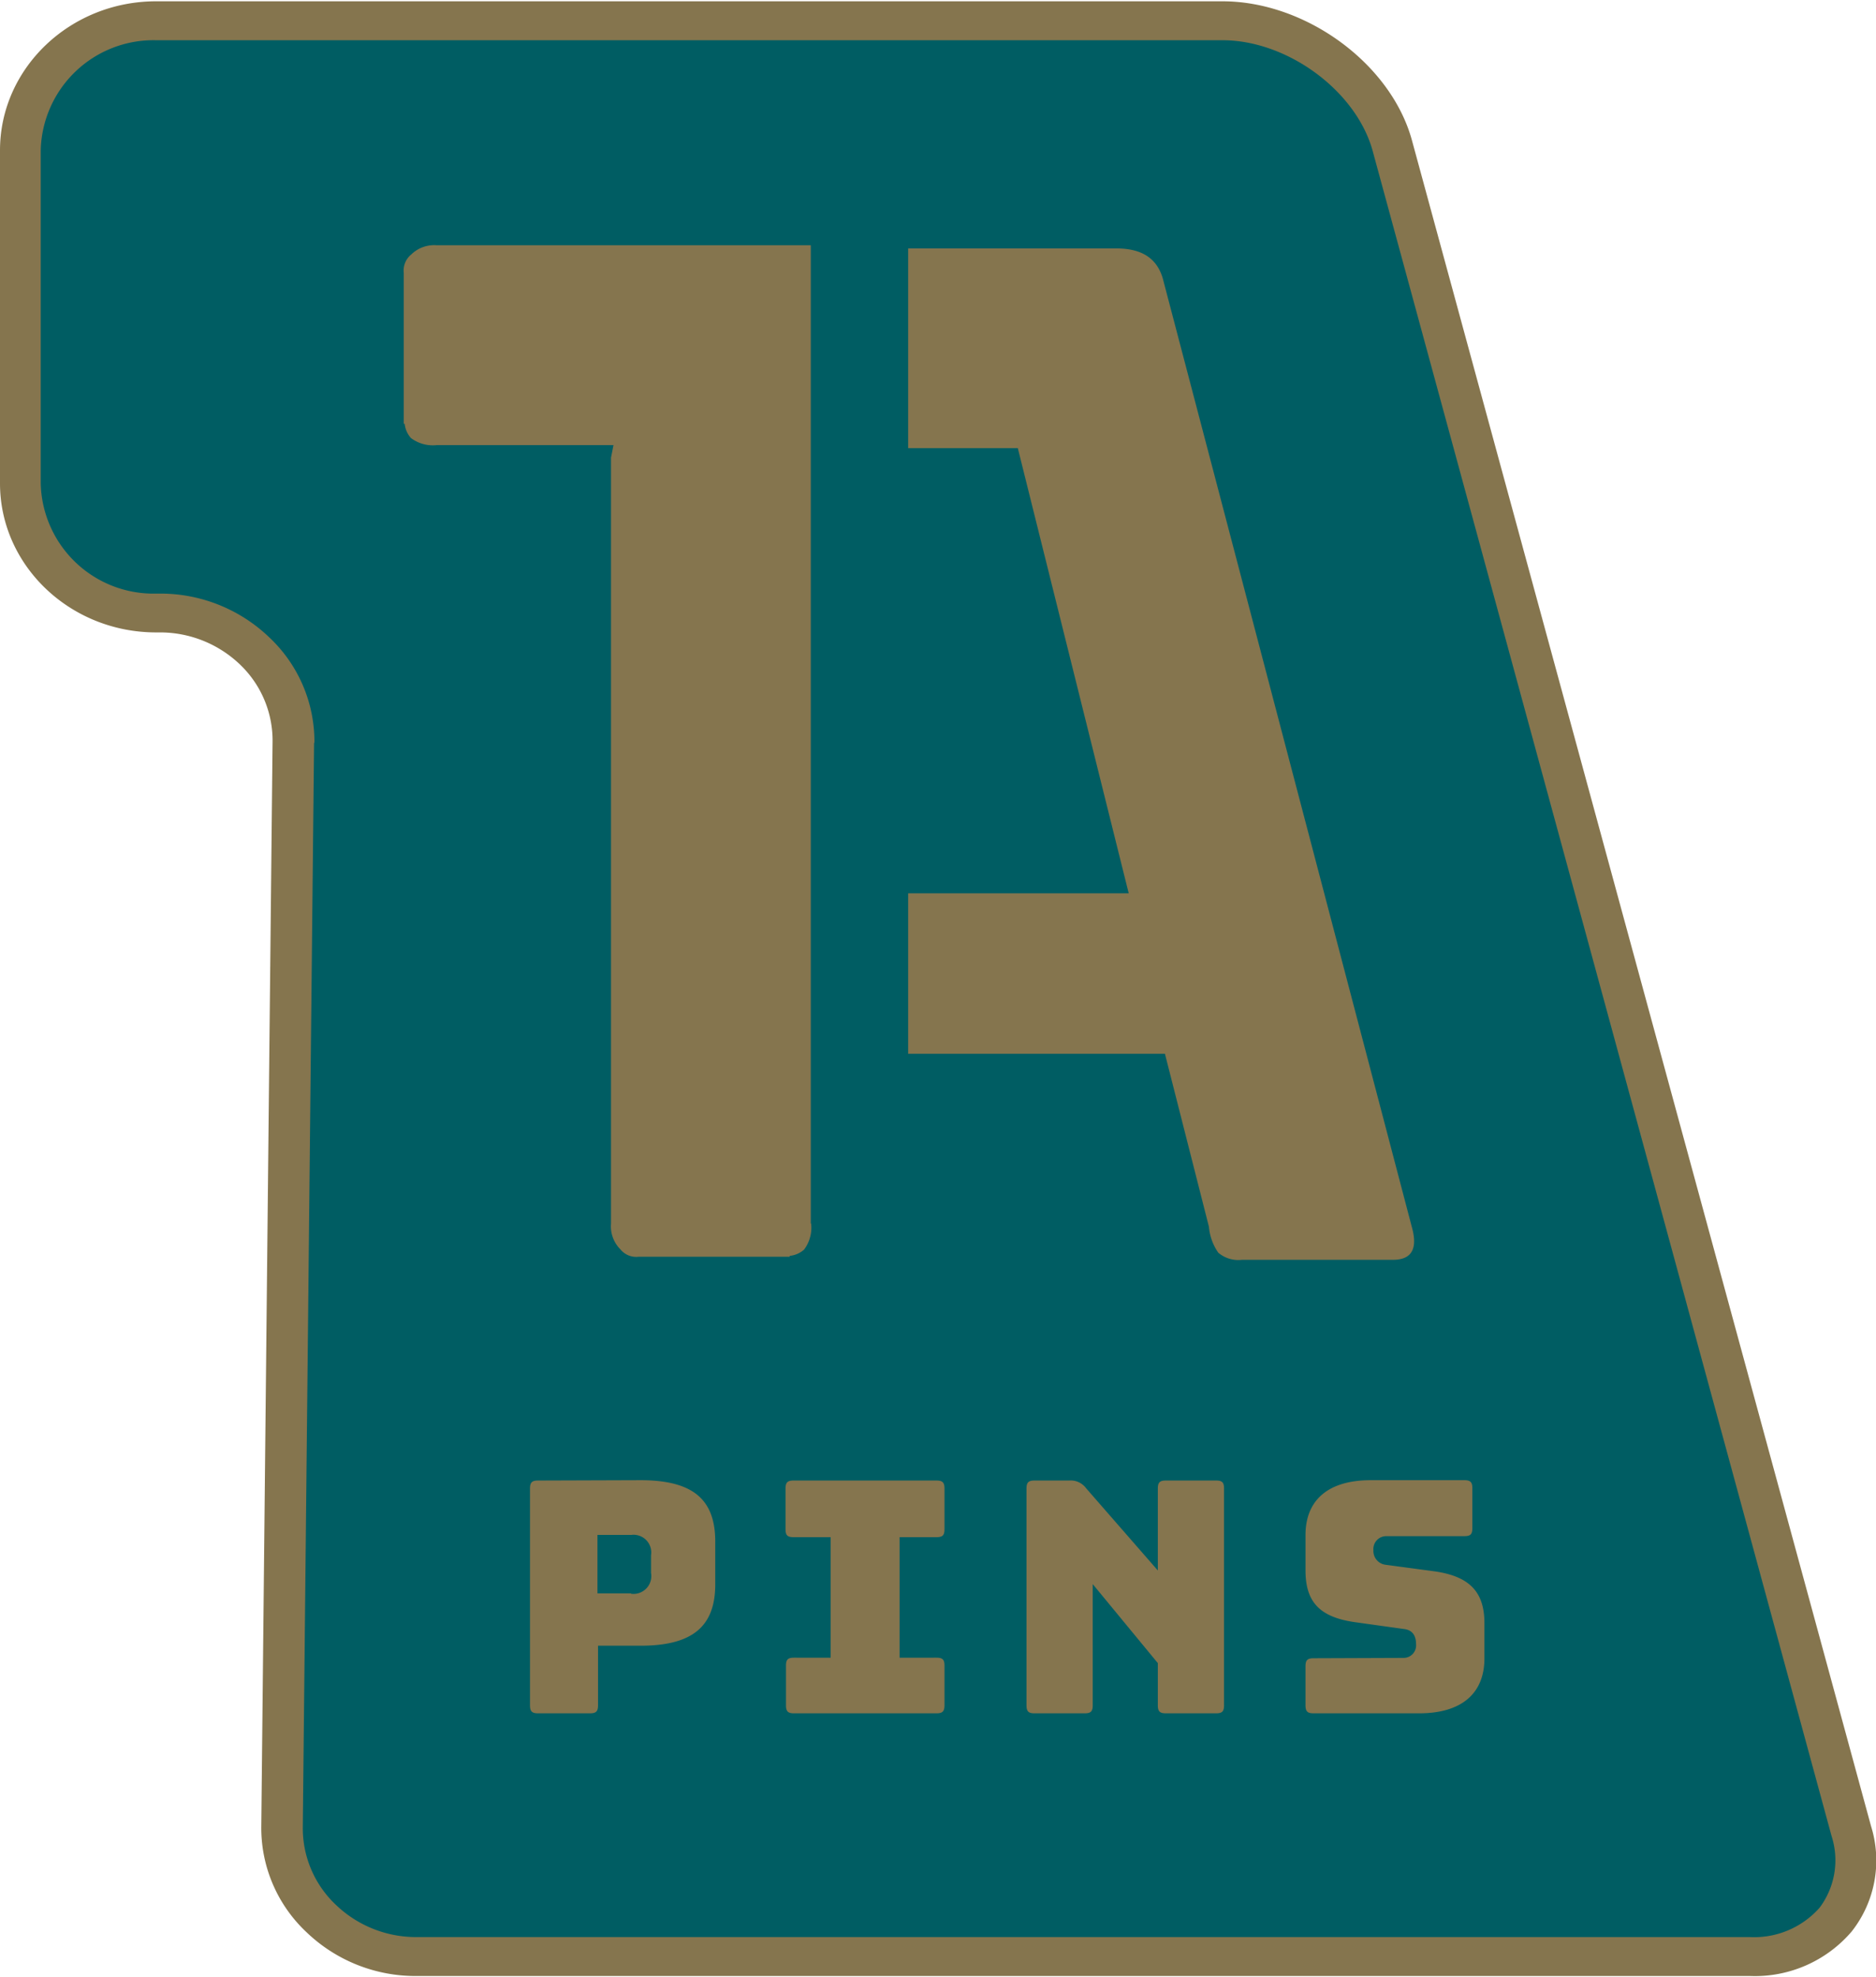 <?xml version="1.0"?>
<svg xmlns="http://www.w3.org/2000/svg" viewBox="0 0 166.29 175" width="93" height="98"><defs><style>.cls-1{fill:#005d63;}.cls-2{fill:#85754e;}</style></defs><g id="Ebene_2" data-name="Ebene 2"><g id="Ebene_1-2" data-name="Ebene 1"><path class="cls-1" d="M26,65.7c.07-6.32-5.29-11.49-11.91-11.49h-.28c-6.62,0-12-5.17-12-11.49V13.21c0-6.32,5.41-11.49,12-11.49h94.52c6.62,0,13.4,5,15.07,11.12L164.1,162.16c1.67,6.11-2.39,11.12-9,11.12H36.91c-6.62,0-12-5.17-11.91-11.49Z"/><path class="cls-2" d="M27.84,65.71l-1,96.1a9.33,9.33,0,0,0,2.93,6.88,10.26,10.26,0,0,0,7.18,2.86H155.1a7.74,7.74,0,0,0,6.18-2.59,7,7,0,0,0,1.07-6.37L121.68,13.28c-1.45-5.33-7.55-9.83-13.32-9.83H13.84A10,10,0,0,0,3.61,13.21V42.72a10,10,0,0,0,10.23,9.77h.28a13.93,13.93,0,0,1,9.75,3.88,12.68,12.68,0,0,1,4,9.34M155.1,175H36.91a13.94,13.94,0,0,1-9.75-3.89,12.67,12.67,0,0,1-4-9.34l1-96.09A9.32,9.32,0,0,0,21.3,58.8a10.25,10.25,0,0,0-7.18-2.87h-.28C6.21,55.93,0,50,0,42.72V13.21C0,5.93,6.21,0,13.84,0h94.52c7.41,0,15,5.57,16.82,12.41l40.67,149.31a10.17,10.17,0,0,1-1.72,9.34,11.28,11.28,0,0,1-9,3.94"/><path class="cls-2" d="M71.87,108.32V21.62H38.72a2.91,2.91,0,0,0-2.27.82,1.83,1.83,0,0,0-.66,1.62V37.44h.08a2.27,2.27,0,0,0,.55,1.26,3.23,3.23,0,0,0,2.3.63H54.38l-.22,1.12v67.88a2.88,2.88,0,0,0,.83,2.27,1.8,1.8,0,0,0,1.61.66H70v-.08a2.27,2.27,0,0,0,1.27-.55,3.23,3.23,0,0,0,.63-2.3"/><path class="cls-2" d="M125.14,108.6l-22-83.77c-.47-2-1.86-2.93-4.19-2.93H80.5V39.6h9.72l9.83,39.45H80.5V93.27h22.76l3.9,15.33a4.71,4.71,0,0,0,.83,2.3,2.74,2.74,0,0,0,2.1.63h13.38q2.5,0,1.67-2.93"/><path class="cls-2" d="M125.8,152.1c3.82,0,6.13-1.84,6.13-5.22v-3.12c0-3.32-1.84-4.51-4.62-4.92l-4.42-.6a.87.87,0,0,1-.8-1,.79.79,0,0,1,.8-.89h6.9c.74,0,1.07-.32,1.07-1.06v-3.53c0-.74-.33-1.07-1.07-1.07H121.5c-3.85,0-6.13,1.84-6.13,5.22v3.12c0,3.32,1.81,4.51,4.59,4.92l4.44.62c.51.06.77.33.77,1a.77.77,0,0,1-.77.86h-8c-.74,0-1.07.33-1.07,1.07V151c0,.74.33,1.07,1.07,1.07Zm-29.65,0c.74,0,1.06-.33,1.06-1.07v-9.79l5.07,6.14V151c0,.74.33,1.07,1.07,1.07h4.44c.74,0,1.06-.33,1.06-1.07V131.81c0-.74-.32-1.07-1.06-1.07h-4.44c-.74,0-1.07.33-1.07,1.07v6.32l-5.75-6.59a2,2,0,0,0-1.75-.8H91.7c-.74,0-1.06.33-1.06,1.07V151c0,.74.32,1.07,1.06,1.07Zm-25.8,0H83c.74,0,1.07-.33,1.07-1.07V147.5c0-.74-.33-1.06-1.07-1.06H80.09v-10H83c.74,0,1.07-.32,1.07-1.06v-3.59c0-.74-.33-1.07-1.07-1.07H70.35c-.74,0-1.07.33-1.07,1.07v3.59c0,.74.33,1.06,1.07,1.06h2.93v10H70.35c-.74,0-1.07.32-1.07,1.06V151c0,.74.33,1.07,1.07,1.07M53.26,136.29h2.66c1.16,0,1.4.68,1.4,1.45v1.57c0,.78-.24,1.46-1.4,1.46H53.26Zm-1,15.81c.74,0,1.06-.33,1.06-1.07v-4.92h3.41c5.39,0,7-2.35,7-5.79v-3.79c0-3.44-1.6-5.79-7-5.79H47.66c-.74,0-1.07.33-1.07,1.07V151c0,.74.33,1.07,1.07,1.07Z"/><path class="cls-1" d="M125.8,152.45h-9.36A1.26,1.26,0,0,1,115,151v-3.47a1.26,1.26,0,0,1,1.42-1.42h8c.38,0,.42-.35.42-.51,0-.56-.19-.63-.46-.66l-4.45-.62c-2.28-.34-4.89-1.25-4.89-5.27V136c0-3.54,2.36-5.57,6.48-5.57h8.29a1.26,1.26,0,0,1,1.42,1.42v3.53a1.25,1.25,0,0,1-1.42,1.41h-6.9c-.37,0-.45.3-.45.54a.53.53,0,0,0,.49.61l4.42.59c2.3.34,4.93,1.25,4.93,5.27v3.12C132.28,150.42,129.91,152.45,125.8,152.45Zm-9.36-5.61c-.55,0-.72.17-.72.72V151c0,.55.17.72.72.72h9.36c3.72,0,5.78-1.73,5.78-4.87v-3.12c0-2.75-1.3-4.12-4.33-4.58l-4.4-.59a1.23,1.23,0,0,1-1.11-1.3,1.14,1.14,0,0,1,1.15-1.24h6.9c.55,0,.72-.16.72-.71v-3.53c0-.55-.17-.72-.72-.72H121.5c-3.73,0-5.78,1.73-5.78,4.87v3.12c0,2.79,1.24,4.12,4.29,4.58l4.44.62c.71.08,1.07.54,1.07,1.35a1.11,1.11,0,0,1-1.12,1.21Zm-8.65,5.61h-4.44a1.26,1.26,0,0,1-1.42-1.42v-3.52l-4.37-5.3V151a1.26,1.26,0,0,1-1.41,1.42H91.7A1.26,1.26,0,0,1,90.29,151V131.81a1.26,1.26,0,0,1,1.41-1.42h3.08a2.36,2.36,0,0,1,2,.93l5.13,5.88v-5.39a1.26,1.26,0,0,1,1.42-1.42h4.44a1.25,1.25,0,0,1,1.41,1.42V151A1.25,1.25,0,0,1,107.79,152.45ZM96.86,140.27l5.77,7V151c0,.55.17.72.72.72h4.44c.55,0,.71-.17.71-.72V131.81c0-.55-.16-.72-.71-.72h-4.44c-.55,0-.72.17-.72.72v7.25l-6.36-7.29a1.69,1.69,0,0,0-1.49-.68H91.7c-.54,0-.71.17-.71.72V151c0,.55.17.72.71.72h4.45c.54,0,.71-.17.71-.72ZM83,152.45H70.35A1.26,1.26,0,0,1,68.93,151V147.5a1.25,1.25,0,0,1,1.42-1.41h2.58v-9.28H70.35a1.25,1.25,0,0,1-1.42-1.41v-3.59a1.26,1.26,0,0,1,1.42-1.42H83a1.26,1.26,0,0,1,1.42,1.42v3.59A1.25,1.25,0,0,1,83,136.81H80.44v9.28H83a1.25,1.25,0,0,1,1.42,1.41V151A1.26,1.26,0,0,1,83,152.45Zm-12.61-5.66c-.55,0-.72.16-.72.71V151c0,.55.17.72.72.72H83c.55,0,.72-.17.72-.72V147.5c0-.55-.17-.71-.72-.71H79.74V136.11H83c.55,0,.72-.16.72-.71v-3.59c0-.55-.17-.72-.72-.72H70.35c-.55,0-.72.17-.72.72v3.59c0,.55.17.71.72.71h3.28v10.68Zm-18.1,5.66H47.66A1.25,1.25,0,0,1,46.25,151V131.81a1.25,1.25,0,0,1,1.41-1.42h9.06c5,0,7.34,2,7.34,6.14v3.79c0,4.19-2.33,6.14-7.34,6.14H53.66V151A1.25,1.25,0,0,1,52.25,152.45Zm-4.59-21.36c-.55,0-.72.17-.72.72V151c0,.55.17.72.72.72h4.59c.55,0,.72-.17.72-.72v-5.27h3.75c4.59,0,6.64-1.68,6.64-5.44v-3.79c0-3.76-2-5.44-6.64-5.44Zm8.26,10h-3v-5.18h3a1.57,1.57,0,0,1,1.75,1.8v1.57A1.58,1.58,0,0,1,55.92,141.12Zm-2.31-.7h2.31c.77,0,1-.3,1-1.11v-1.57c0-.81-.28-1.11-1-1.11H53.61Z"/></g></g></svg>
